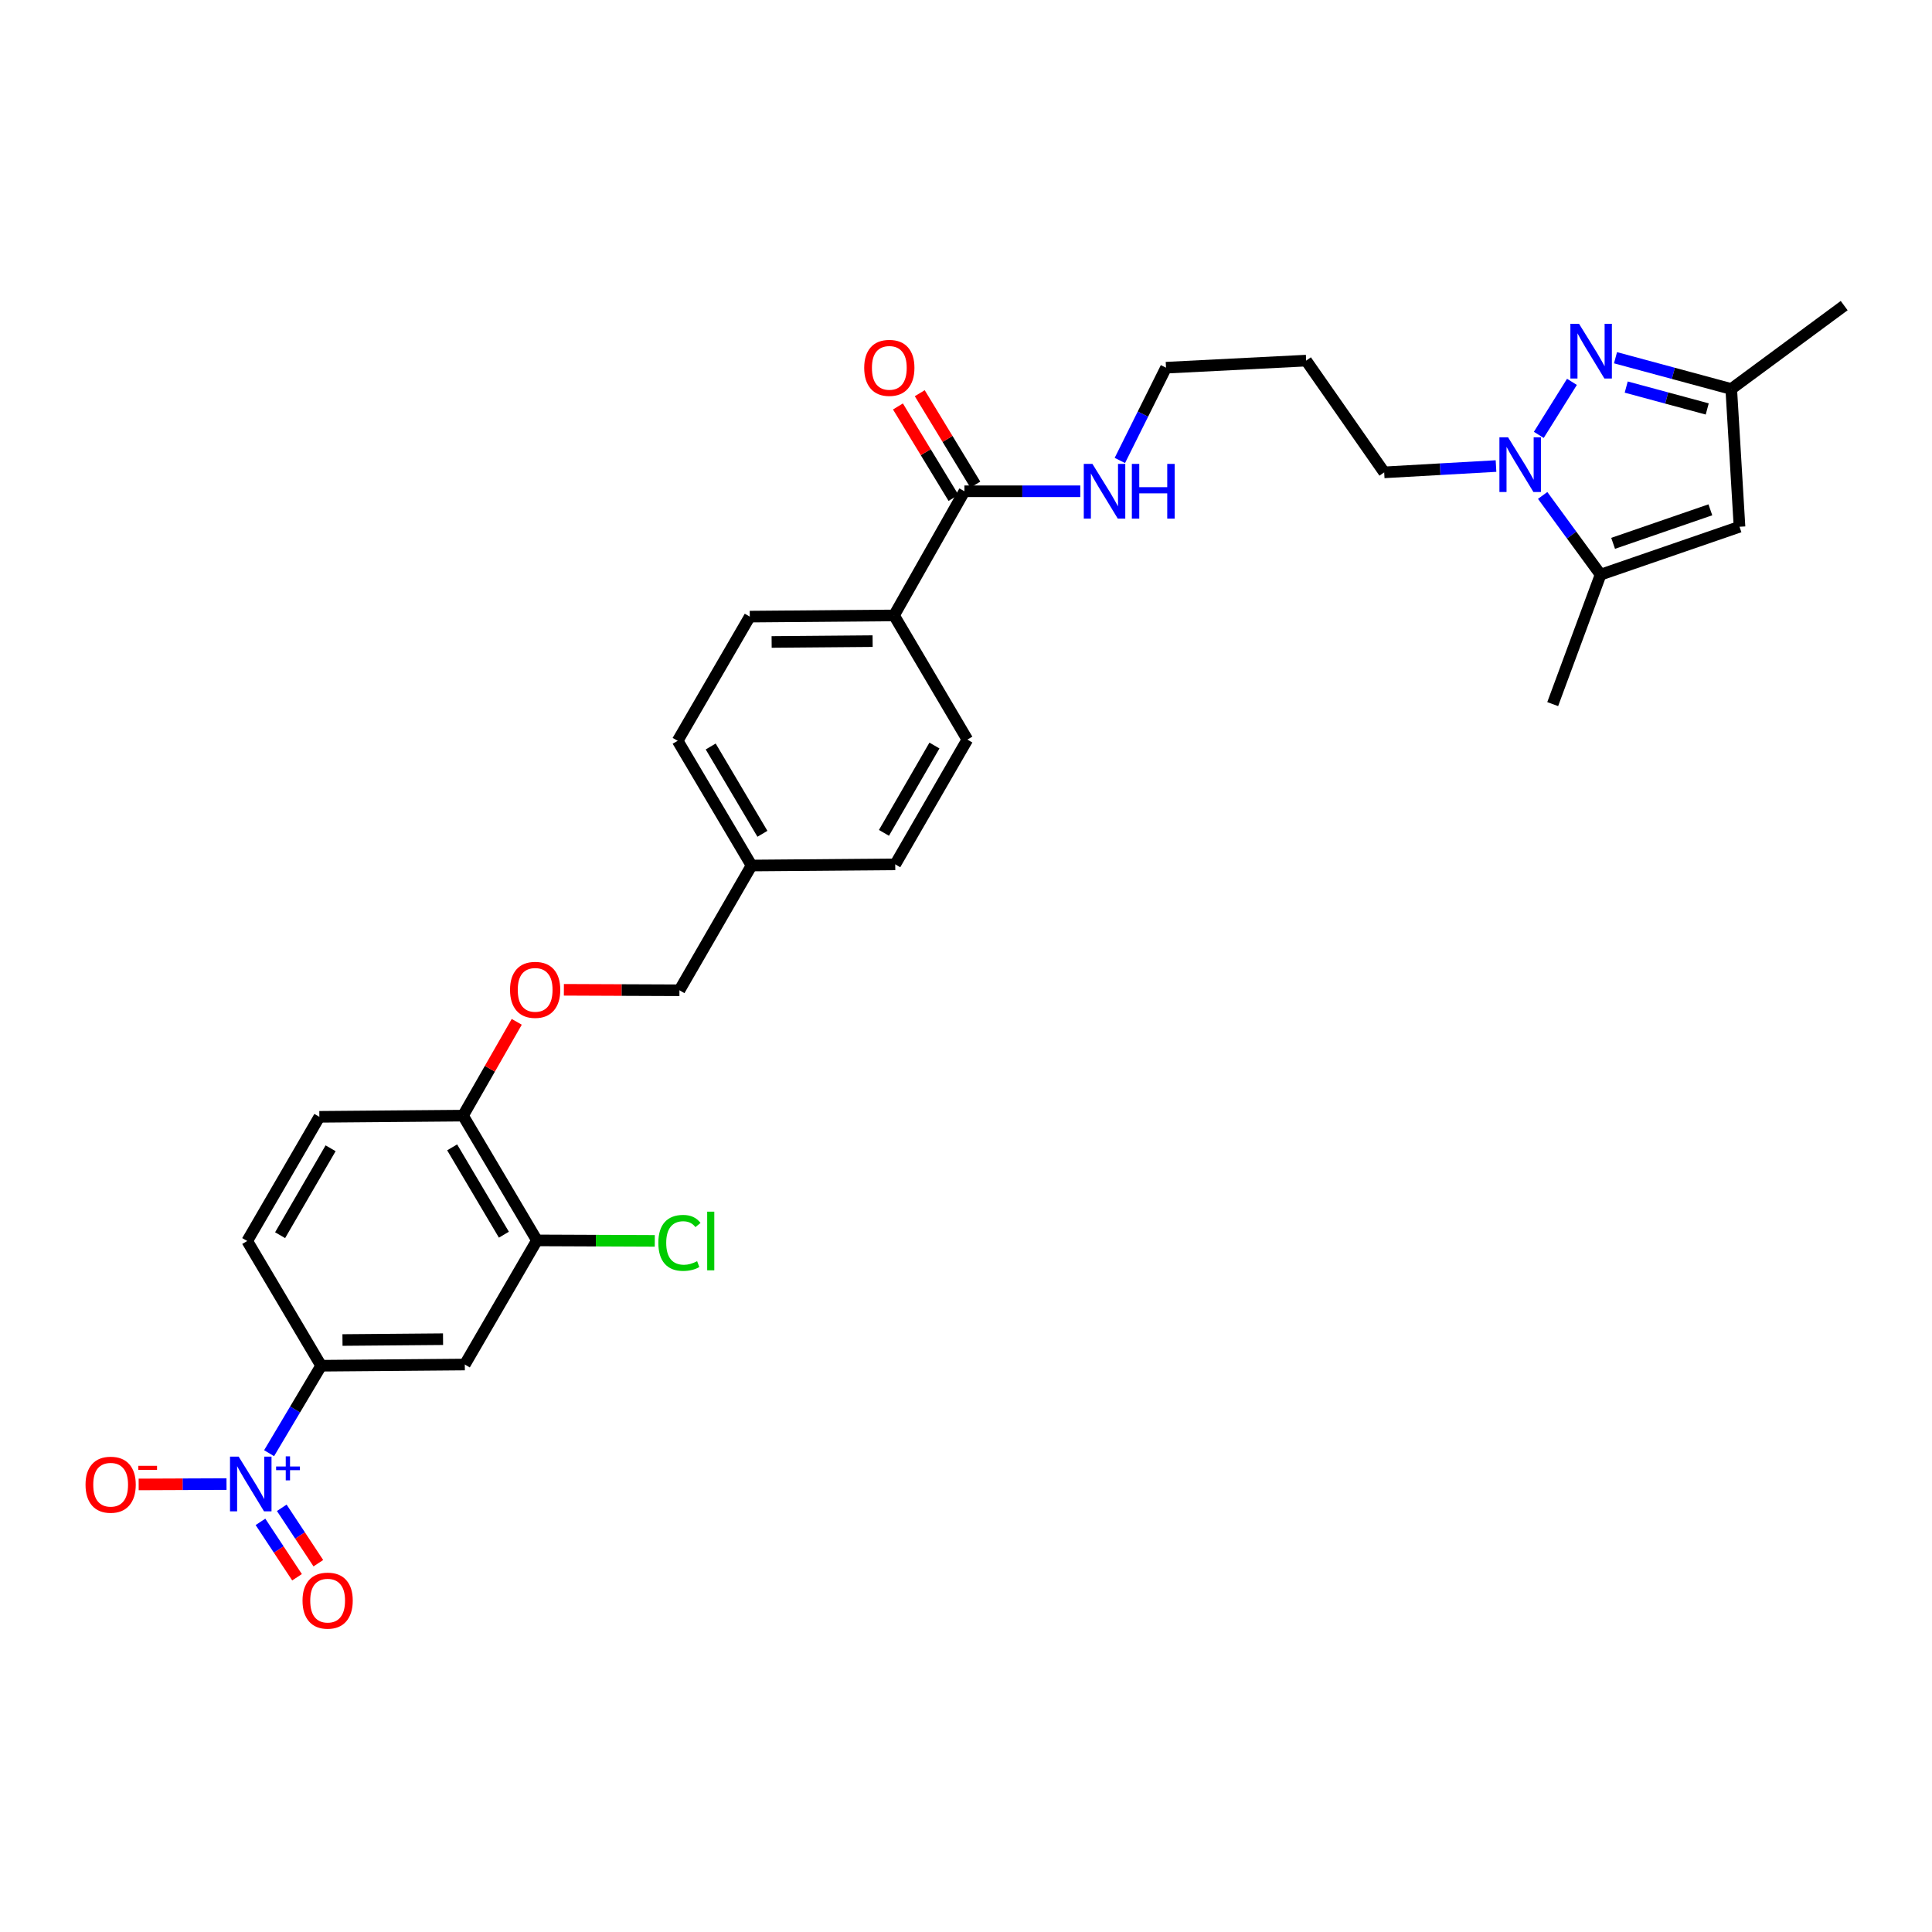<?xml version='1.0' encoding='iso-8859-1'?>
<svg version='1.1' baseProfile='full'
              xmlns='http://www.w3.org/2000/svg'
                      xmlns:rdkit='http://www.rdkit.org/xml'
                      xmlns:xlink='http://www.w3.org/1999/xlink'
                  xml:space='preserve'
width='1000px' height='1000px' viewBox='0 0 1000 1000'>
<!-- END OF HEADER -->
<rect style='opacity:1.0;fill:#FFFFFF;stroke:none' width='1000' height='1000' x='0' y='0'> </rect>
<path class='bond-4' d='M 139.281,752.168 L 152.752,729.531' style='fill:none;fill-rule:evenodd;stroke:#0000FF;stroke-width:6px;stroke-linecap:butt;stroke-linejoin:miter;stroke-opacity:1' />
<path class='bond-4' d='M 152.752,729.531 L 166.223,706.895' style='fill:none;fill-rule:evenodd;stroke:#000000;stroke-width:6px;stroke-linecap:butt;stroke-linejoin:miter;stroke-opacity:1' />
<path class='bond-9' d='M 117.242,768.159 L 94.506,768.251' style='fill:none;fill-rule:evenodd;stroke:#0000FF;stroke-width:6px;stroke-linecap:butt;stroke-linejoin:miter;stroke-opacity:1' />
<path class='bond-9' d='M 94.506,768.251 L 71.77,768.343' style='fill:none;fill-rule:evenodd;stroke:#FF0000;stroke-width:6px;stroke-linecap:butt;stroke-linejoin:miter;stroke-opacity:1' />
<path class='bond-10' d='M 134.819,787.713 L 144.281,802.051' style='fill:none;fill-rule:evenodd;stroke:#0000FF;stroke-width:6px;stroke-linecap:butt;stroke-linejoin:miter;stroke-opacity:1' />
<path class='bond-10' d='M 144.281,802.051 L 153.744,816.389' style='fill:none;fill-rule:evenodd;stroke:#FF0000;stroke-width:6px;stroke-linecap:butt;stroke-linejoin:miter;stroke-opacity:1' />
<path class='bond-10' d='M 145.846,780.436 L 155.308,794.773' style='fill:none;fill-rule:evenodd;stroke:#0000FF;stroke-width:6px;stroke-linecap:butt;stroke-linejoin:miter;stroke-opacity:1' />
<path class='bond-10' d='M 155.308,794.773 L 164.771,809.111' style='fill:none;fill-rule:evenodd;stroke:#FF0000;stroke-width:6px;stroke-linecap:butt;stroke-linejoin:miter;stroke-opacity:1' />
<path class='bond-0' d='M 813.634,197.647 L 796.479,225.093' style='fill:none;fill-rule:evenodd;stroke:#0000FF;stroke-width:6px;stroke-linecap:butt;stroke-linejoin:miter;stroke-opacity:1' />
<path class='bond-5' d='M 836.185,185.163 L 866.138,193.254' style='fill:none;fill-rule:evenodd;stroke:#0000FF;stroke-width:6px;stroke-linecap:butt;stroke-linejoin:miter;stroke-opacity:1' />
<path class='bond-5' d='M 866.138,193.254 L 896.091,201.345' style='fill:none;fill-rule:evenodd;stroke:#000000;stroke-width:6px;stroke-linecap:butt;stroke-linejoin:miter;stroke-opacity:1' />
<path class='bond-5' d='M 841.726,200.345 L 862.693,206.008' style='fill:none;fill-rule:evenodd;stroke:#0000FF;stroke-width:6px;stroke-linecap:butt;stroke-linejoin:miter;stroke-opacity:1' />
<path class='bond-5' d='M 862.693,206.008 L 883.66,211.672' style='fill:none;fill-rule:evenodd;stroke:#000000;stroke-width:6px;stroke-linecap:butt;stroke-linejoin:miter;stroke-opacity:1' />
<path class='bond-1' d='M 774.336,241.224 L 745.397,242.859' style='fill:none;fill-rule:evenodd;stroke:#0000FF;stroke-width:6px;stroke-linecap:butt;stroke-linejoin:miter;stroke-opacity:1' />
<path class='bond-1' d='M 745.397,242.859 L 716.457,244.495' style='fill:none;fill-rule:evenodd;stroke:#000000;stroke-width:6px;stroke-linecap:butt;stroke-linejoin:miter;stroke-opacity:1' />
<path class='bond-2' d='M 798.483,256.44 L 813.473,276.938' style='fill:none;fill-rule:evenodd;stroke:#0000FF;stroke-width:6px;stroke-linecap:butt;stroke-linejoin:miter;stroke-opacity:1' />
<path class='bond-2' d='M 813.473,276.938 L 828.463,297.437' style='fill:none;fill-rule:evenodd;stroke:#000000;stroke-width:6px;stroke-linecap:butt;stroke-linejoin:miter;stroke-opacity:1' />
<path class='bond-3' d='M 828.463,297.437 L 900.37,272.651' style='fill:none;fill-rule:evenodd;stroke:#000000;stroke-width:6px;stroke-linecap:butt;stroke-linejoin:miter;stroke-opacity:1' />
<path class='bond-3' d='M 834.943,281.229 L 885.279,263.878' style='fill:none;fill-rule:evenodd;stroke:#000000;stroke-width:6px;stroke-linecap:butt;stroke-linejoin:miter;stroke-opacity:1' />
<path class='bond-26' d='M 828.463,297.437 L 803.676,364.449' style='fill:none;fill-rule:evenodd;stroke:#000000;stroke-width:6px;stroke-linecap:butt;stroke-linejoin:miter;stroke-opacity:1' />
<path class='bond-32' d='M 900.37,272.651 L 896.091,201.345' style='fill:none;fill-rule:evenodd;stroke:#000000;stroke-width:6px;stroke-linecap:butt;stroke-linejoin:miter;stroke-opacity:1' />
<path class='bond-6' d='M 166.223,706.895 L 240.582,706.278' style='fill:none;fill-rule:evenodd;stroke:#000000;stroke-width:6px;stroke-linecap:butt;stroke-linejoin:miter;stroke-opacity:1' />
<path class='bond-6' d='M 177.267,693.591 L 229.319,693.159' style='fill:none;fill-rule:evenodd;stroke:#000000;stroke-width:6px;stroke-linecap:butt;stroke-linejoin:miter;stroke-opacity:1' />
<path class='bond-15' d='M 166.223,706.895 L 127.96,642.334' style='fill:none;fill-rule:evenodd;stroke:#000000;stroke-width:6px;stroke-linecap:butt;stroke-linejoin:miter;stroke-opacity:1' />
<path class='bond-28' d='M 896.091,201.345 L 954.545,158.187' style='fill:none;fill-rule:evenodd;stroke:#000000;stroke-width:6px;stroke-linecap:butt;stroke-linejoin:miter;stroke-opacity:1' />
<path class='bond-8' d='M 240.582,706.278 L 277.92,642.026' style='fill:none;fill-rule:evenodd;stroke:#000000;stroke-width:6px;stroke-linecap:butt;stroke-linejoin:miter;stroke-opacity:1' />
<path class='bond-7' d='M 499.178,254.279 L 462.757,318.546' style='fill:none;fill-rule:evenodd;stroke:#000000;stroke-width:6px;stroke-linecap:butt;stroke-linejoin:miter;stroke-opacity:1' />
<path class='bond-14' d='M 504.823,250.849 L 490.444,227.185' style='fill:none;fill-rule:evenodd;stroke:#000000;stroke-width:6px;stroke-linecap:butt;stroke-linejoin:miter;stroke-opacity:1' />
<path class='bond-14' d='M 490.444,227.185 L 476.064,203.521' style='fill:none;fill-rule:evenodd;stroke:#FF0000;stroke-width:6px;stroke-linecap:butt;stroke-linejoin:miter;stroke-opacity:1' />
<path class='bond-14' d='M 493.532,257.709 L 479.153,234.045' style='fill:none;fill-rule:evenodd;stroke:#000000;stroke-width:6px;stroke-linecap:butt;stroke-linejoin:miter;stroke-opacity:1' />
<path class='bond-14' d='M 479.153,234.045 L 464.774,210.382' style='fill:none;fill-rule:evenodd;stroke:#FF0000;stroke-width:6px;stroke-linecap:butt;stroke-linejoin:miter;stroke-opacity:1' />
<path class='bond-17' d='M 499.178,254.279 L 529.163,254.279' style='fill:none;fill-rule:evenodd;stroke:#000000;stroke-width:6px;stroke-linecap:butt;stroke-linejoin:miter;stroke-opacity:1' />
<path class='bond-17' d='M 529.163,254.279 L 559.149,254.279' style='fill:none;fill-rule:evenodd;stroke:#0000FF;stroke-width:6px;stroke-linecap:butt;stroke-linejoin:miter;stroke-opacity:1' />
<path class='bond-20' d='M 277.92,642.026 L 308.416,642.153' style='fill:none;fill-rule:evenodd;stroke:#000000;stroke-width:6px;stroke-linecap:butt;stroke-linejoin:miter;stroke-opacity:1' />
<path class='bond-20' d='M 308.416,642.153 L 338.913,642.28' style='fill:none;fill-rule:evenodd;stroke:#00CC00;stroke-width:6px;stroke-linecap:butt;stroke-linejoin:miter;stroke-opacity:1' />
<path class='bond-30' d='M 277.92,642.026 L 239.657,577.45' style='fill:none;fill-rule:evenodd;stroke:#000000;stroke-width:6px;stroke-linecap:butt;stroke-linejoin:miter;stroke-opacity:1' />
<path class='bond-30' d='M 260.814,639.074 L 234.03,593.871' style='fill:none;fill-rule:evenodd;stroke:#000000;stroke-width:6px;stroke-linecap:butt;stroke-linejoin:miter;stroke-opacity:1' />
<path class='bond-11' d='M 239.657,577.45 L 165.298,578.067' style='fill:none;fill-rule:evenodd;stroke:#000000;stroke-width:6px;stroke-linecap:butt;stroke-linejoin:miter;stroke-opacity:1' />
<path class='bond-13' d='M 239.657,577.45 L 253.561,553.173' style='fill:none;fill-rule:evenodd;stroke:#000000;stroke-width:6px;stroke-linecap:butt;stroke-linejoin:miter;stroke-opacity:1' />
<path class='bond-13' d='M 253.561,553.173 L 267.466,528.896' style='fill:none;fill-rule:evenodd;stroke:#FF0000;stroke-width:6px;stroke-linecap:butt;stroke-linejoin:miter;stroke-opacity:1' />
<path class='bond-12' d='M 462.757,318.546 L 388.082,319.163' style='fill:none;fill-rule:evenodd;stroke:#000000;stroke-width:6px;stroke-linecap:butt;stroke-linejoin:miter;stroke-opacity:1' />
<path class='bond-12' d='M 451.665,331.85 L 399.393,332.282' style='fill:none;fill-rule:evenodd;stroke:#000000;stroke-width:6px;stroke-linecap:butt;stroke-linejoin:miter;stroke-opacity:1' />
<path class='bond-31' d='M 462.757,318.546 L 500.704,382.814' style='fill:none;fill-rule:evenodd;stroke:#000000;stroke-width:6px;stroke-linecap:butt;stroke-linejoin:miter;stroke-opacity:1' />
<path class='bond-22' d='M 291.862,512.319 L 321.769,512.443' style='fill:none;fill-rule:evenodd;stroke:#FF0000;stroke-width:6px;stroke-linecap:butt;stroke-linejoin:miter;stroke-opacity:1' />
<path class='bond-22' d='M 321.769,512.443 L 351.677,512.566' style='fill:none;fill-rule:evenodd;stroke:#000000;stroke-width:6px;stroke-linecap:butt;stroke-linejoin:miter;stroke-opacity:1' />
<path class='bond-16' d='M 127.96,642.334 L 165.298,578.067' style='fill:none;fill-rule:evenodd;stroke:#000000;stroke-width:6px;stroke-linecap:butt;stroke-linejoin:miter;stroke-opacity:1' />
<path class='bond-16' d='M 144.985,639.331 L 171.121,594.344' style='fill:none;fill-rule:evenodd;stroke:#000000;stroke-width:6px;stroke-linecap:butt;stroke-linejoin:miter;stroke-opacity:1' />
<path class='bond-29' d='M 579.637,238.333 L 591.582,214.327' style='fill:none;fill-rule:evenodd;stroke:#0000FF;stroke-width:6px;stroke-linecap:butt;stroke-linejoin:miter;stroke-opacity:1' />
<path class='bond-29' d='M 591.582,214.327 L 603.527,190.32' style='fill:none;fill-rule:evenodd;stroke:#000000;stroke-width:6px;stroke-linecap:butt;stroke-linejoin:miter;stroke-opacity:1' />
<path class='bond-18' d='M 500.704,382.814 L 463.374,447.389' style='fill:none;fill-rule:evenodd;stroke:#000000;stroke-width:6px;stroke-linecap:butt;stroke-linejoin:miter;stroke-opacity:1' />
<path class='bond-18' d='M 483.667,385.888 L 457.536,431.091' style='fill:none;fill-rule:evenodd;stroke:#000000;stroke-width:6px;stroke-linecap:butt;stroke-linejoin:miter;stroke-opacity:1' />
<path class='bond-19' d='M 388.082,319.163 L 350.752,383.43' style='fill:none;fill-rule:evenodd;stroke:#000000;stroke-width:6px;stroke-linecap:butt;stroke-linejoin:miter;stroke-opacity:1' />
<path class='bond-21' d='M 716.457,244.495 L 676.066,186.65' style='fill:none;fill-rule:evenodd;stroke:#000000;stroke-width:6px;stroke-linecap:butt;stroke-linejoin:miter;stroke-opacity:1' />
<path class='bond-23' d='M 351.677,512.566 L 389,447.991' style='fill:none;fill-rule:evenodd;stroke:#000000;stroke-width:6px;stroke-linecap:butt;stroke-linejoin:miter;stroke-opacity:1' />
<path class='bond-24' d='M 389,447.991 L 350.752,383.43' style='fill:none;fill-rule:evenodd;stroke:#000000;stroke-width:6px;stroke-linecap:butt;stroke-linejoin:miter;stroke-opacity:1' />
<path class='bond-24' d='M 394.629,431.573 L 367.856,386.38' style='fill:none;fill-rule:evenodd;stroke:#000000;stroke-width:6px;stroke-linecap:butt;stroke-linejoin:miter;stroke-opacity:1' />
<path class='bond-25' d='M 389,447.991 L 463.374,447.389' style='fill:none;fill-rule:evenodd;stroke:#000000;stroke-width:6px;stroke-linecap:butt;stroke-linejoin:miter;stroke-opacity:1' />
<path class='bond-27' d='M 676.066,186.65 L 603.527,190.32' style='fill:none;fill-rule:evenodd;stroke:#000000;stroke-width:6px;stroke-linecap:butt;stroke-linejoin:miter;stroke-opacity:1' />
<path  class='atom-0' d='M 123.535 753.948
L 132.815 768.948
Q 133.735 770.428, 135.215 773.108
Q 136.695 775.788, 136.775 775.948
L 136.775 753.948
L 140.535 753.948
L 140.535 782.268
L 136.655 782.268
L 126.695 765.868
Q 125.535 763.948, 124.295 761.748
Q 123.095 759.548, 122.735 758.868
L 122.735 782.268
L 119.055 782.268
L 119.055 753.948
L 123.535 753.948
' fill='#0000FF'/>
<path  class='atom-0' d='M 142.911 759.053
L 147.901 759.053
L 147.901 753.8
L 150.118 753.8
L 150.118 759.053
L 155.24 759.053
L 155.24 760.954
L 150.118 760.954
L 150.118 766.234
L 147.901 766.234
L 147.901 760.954
L 142.911 760.954
L 142.911 759.053
' fill='#0000FF'/>
<path  class='atom-1' d='M 817.307 167.595
L 826.587 182.595
Q 827.507 184.075, 828.987 186.755
Q 830.467 189.435, 830.547 189.595
L 830.547 167.595
L 834.307 167.595
L 834.307 195.915
L 830.427 195.915
L 820.467 179.515
Q 819.307 177.595, 818.067 175.395
Q 816.867 173.195, 816.507 172.515
L 816.507 195.915
L 812.827 195.915
L 812.827 167.595
L 817.307 167.595
' fill='#0000FF'/>
<path  class='atom-2' d='M 780.579 226.357
L 789.859 241.357
Q 790.779 242.837, 792.259 245.517
Q 793.739 248.197, 793.819 248.357
L 793.819 226.357
L 797.579 226.357
L 797.579 254.677
L 793.699 254.677
L 783.739 238.277
Q 782.579 236.357, 781.339 234.157
Q 780.139 231.957, 779.779 231.277
L 779.779 254.677
L 776.099 254.677
L 776.099 226.357
L 780.579 226.357
' fill='#0000FF'/>
<path  class='atom-10' d='M 44.271 768.482
Q 44.271 761.682, 47.631 757.882
Q 50.991 754.082, 57.271 754.082
Q 63.551 754.082, 66.911 757.882
Q 70.271 761.682, 70.271 768.482
Q 70.271 775.362, 66.871 779.282
Q 63.471 783.162, 57.271 783.162
Q 51.031 783.162, 47.631 779.282
Q 44.271 775.402, 44.271 768.482
M 57.271 779.962
Q 61.591 779.962, 63.911 777.082
Q 66.271 774.162, 66.271 768.482
Q 66.271 762.922, 63.911 760.122
Q 61.591 757.282, 57.271 757.282
Q 52.951 757.282, 50.591 760.082
Q 48.271 762.882, 48.271 768.482
Q 48.271 774.202, 50.591 777.082
Q 52.951 779.962, 57.271 779.962
' fill='#FF0000'/>
<path  class='atom-10' d='M 71.591 758.704
L 81.28 758.704
L 81.28 760.816
L 71.591 760.816
L 71.591 758.704
' fill='#FF0000'/>
<path  class='atom-11' d='M 156.584 828.477
Q 156.584 821.677, 159.944 817.877
Q 163.304 814.077, 169.584 814.077
Q 175.864 814.077, 179.224 817.877
Q 182.584 821.677, 182.584 828.477
Q 182.584 835.357, 179.184 839.277
Q 175.784 843.157, 169.584 843.157
Q 163.344 843.157, 159.944 839.277
Q 156.584 835.397, 156.584 828.477
M 169.584 839.957
Q 173.904 839.957, 176.224 837.077
Q 178.584 834.157, 178.584 828.477
Q 178.584 822.917, 176.224 820.117
Q 173.904 817.277, 169.584 817.277
Q 165.264 817.277, 162.904 820.077
Q 160.584 822.877, 160.584 828.477
Q 160.584 834.197, 162.904 837.077
Q 165.264 839.957, 169.584 839.957
' fill='#FF0000'/>
<path  class='atom-14' d='M 263.995 512.338
Q 263.995 505.538, 267.355 501.738
Q 270.715 497.938, 276.995 497.938
Q 283.275 497.938, 286.635 501.738
Q 289.995 505.538, 289.995 512.338
Q 289.995 519.218, 286.595 523.138
Q 283.195 527.018, 276.995 527.018
Q 270.755 527.018, 267.355 523.138
Q 263.995 519.258, 263.995 512.338
M 276.995 523.818
Q 281.315 523.818, 283.635 520.938
Q 285.995 518.018, 285.995 512.338
Q 285.995 506.778, 283.635 503.978
Q 281.315 501.138, 276.995 501.138
Q 272.675 501.138, 270.315 503.938
Q 267.995 506.738, 267.995 512.338
Q 267.995 518.058, 270.315 520.938
Q 272.675 523.818, 276.995 523.818
' fill='#FF0000'/>
<path  class='atom-15' d='M 447.313 190.4
Q 447.313 183.6, 450.673 179.8
Q 454.033 176, 460.313 176
Q 466.593 176, 469.953 179.8
Q 473.313 183.6, 473.313 190.4
Q 473.313 197.28, 469.913 201.2
Q 466.513 205.08, 460.313 205.08
Q 454.073 205.08, 450.673 201.2
Q 447.313 197.32, 447.313 190.4
M 460.313 201.88
Q 464.633 201.88, 466.953 199
Q 469.313 196.08, 469.313 190.4
Q 469.313 184.84, 466.953 182.04
Q 464.633 179.2, 460.313 179.2
Q 455.993 179.2, 453.633 182
Q 451.313 184.8, 451.313 190.4
Q 451.313 196.12, 453.633 199
Q 455.993 201.88, 460.313 201.88
' fill='#FF0000'/>
<path  class='atom-18' d='M 565.442 240.119
L 574.722 255.119
Q 575.642 256.599, 577.122 259.279
Q 578.602 261.959, 578.682 262.119
L 578.682 240.119
L 582.442 240.119
L 582.442 268.439
L 578.562 268.439
L 568.602 252.039
Q 567.442 250.119, 566.202 247.919
Q 565.002 245.719, 564.642 245.039
L 564.642 268.439
L 560.962 268.439
L 560.962 240.119
L 565.442 240.119
' fill='#0000FF'/>
<path  class='atom-18' d='M 585.842 240.119
L 589.682 240.119
L 589.682 252.159
L 604.162 252.159
L 604.162 240.119
L 608.002 240.119
L 608.002 268.439
L 604.162 268.439
L 604.162 255.359
L 589.682 255.359
L 589.682 268.439
L 585.842 268.439
L 585.842 240.119
' fill='#0000FF'/>
<path  class='atom-21' d='M 340.757 643.314
Q 340.757 636.274, 344.037 632.594
Q 347.357 628.874, 353.637 628.874
Q 359.477 628.874, 362.597 632.994
L 359.957 635.154
Q 357.677 632.154, 353.637 632.154
Q 349.357 632.154, 347.077 635.034
Q 344.837 637.874, 344.837 643.314
Q 344.837 648.914, 347.157 651.794
Q 349.517 654.674, 354.077 654.674
Q 357.197 654.674, 360.837 652.794
L 361.957 655.794
Q 360.477 656.754, 358.237 657.314
Q 355.997 657.874, 353.517 657.874
Q 347.357 657.874, 344.037 654.114
Q 340.757 650.354, 340.757 643.314
' fill='#00CC00'/>
<path  class='atom-21' d='M 366.037 627.154
L 369.717 627.154
L 369.717 657.514
L 366.037 657.514
L 366.037 627.154
' fill='#00CC00'/>
</svg>
